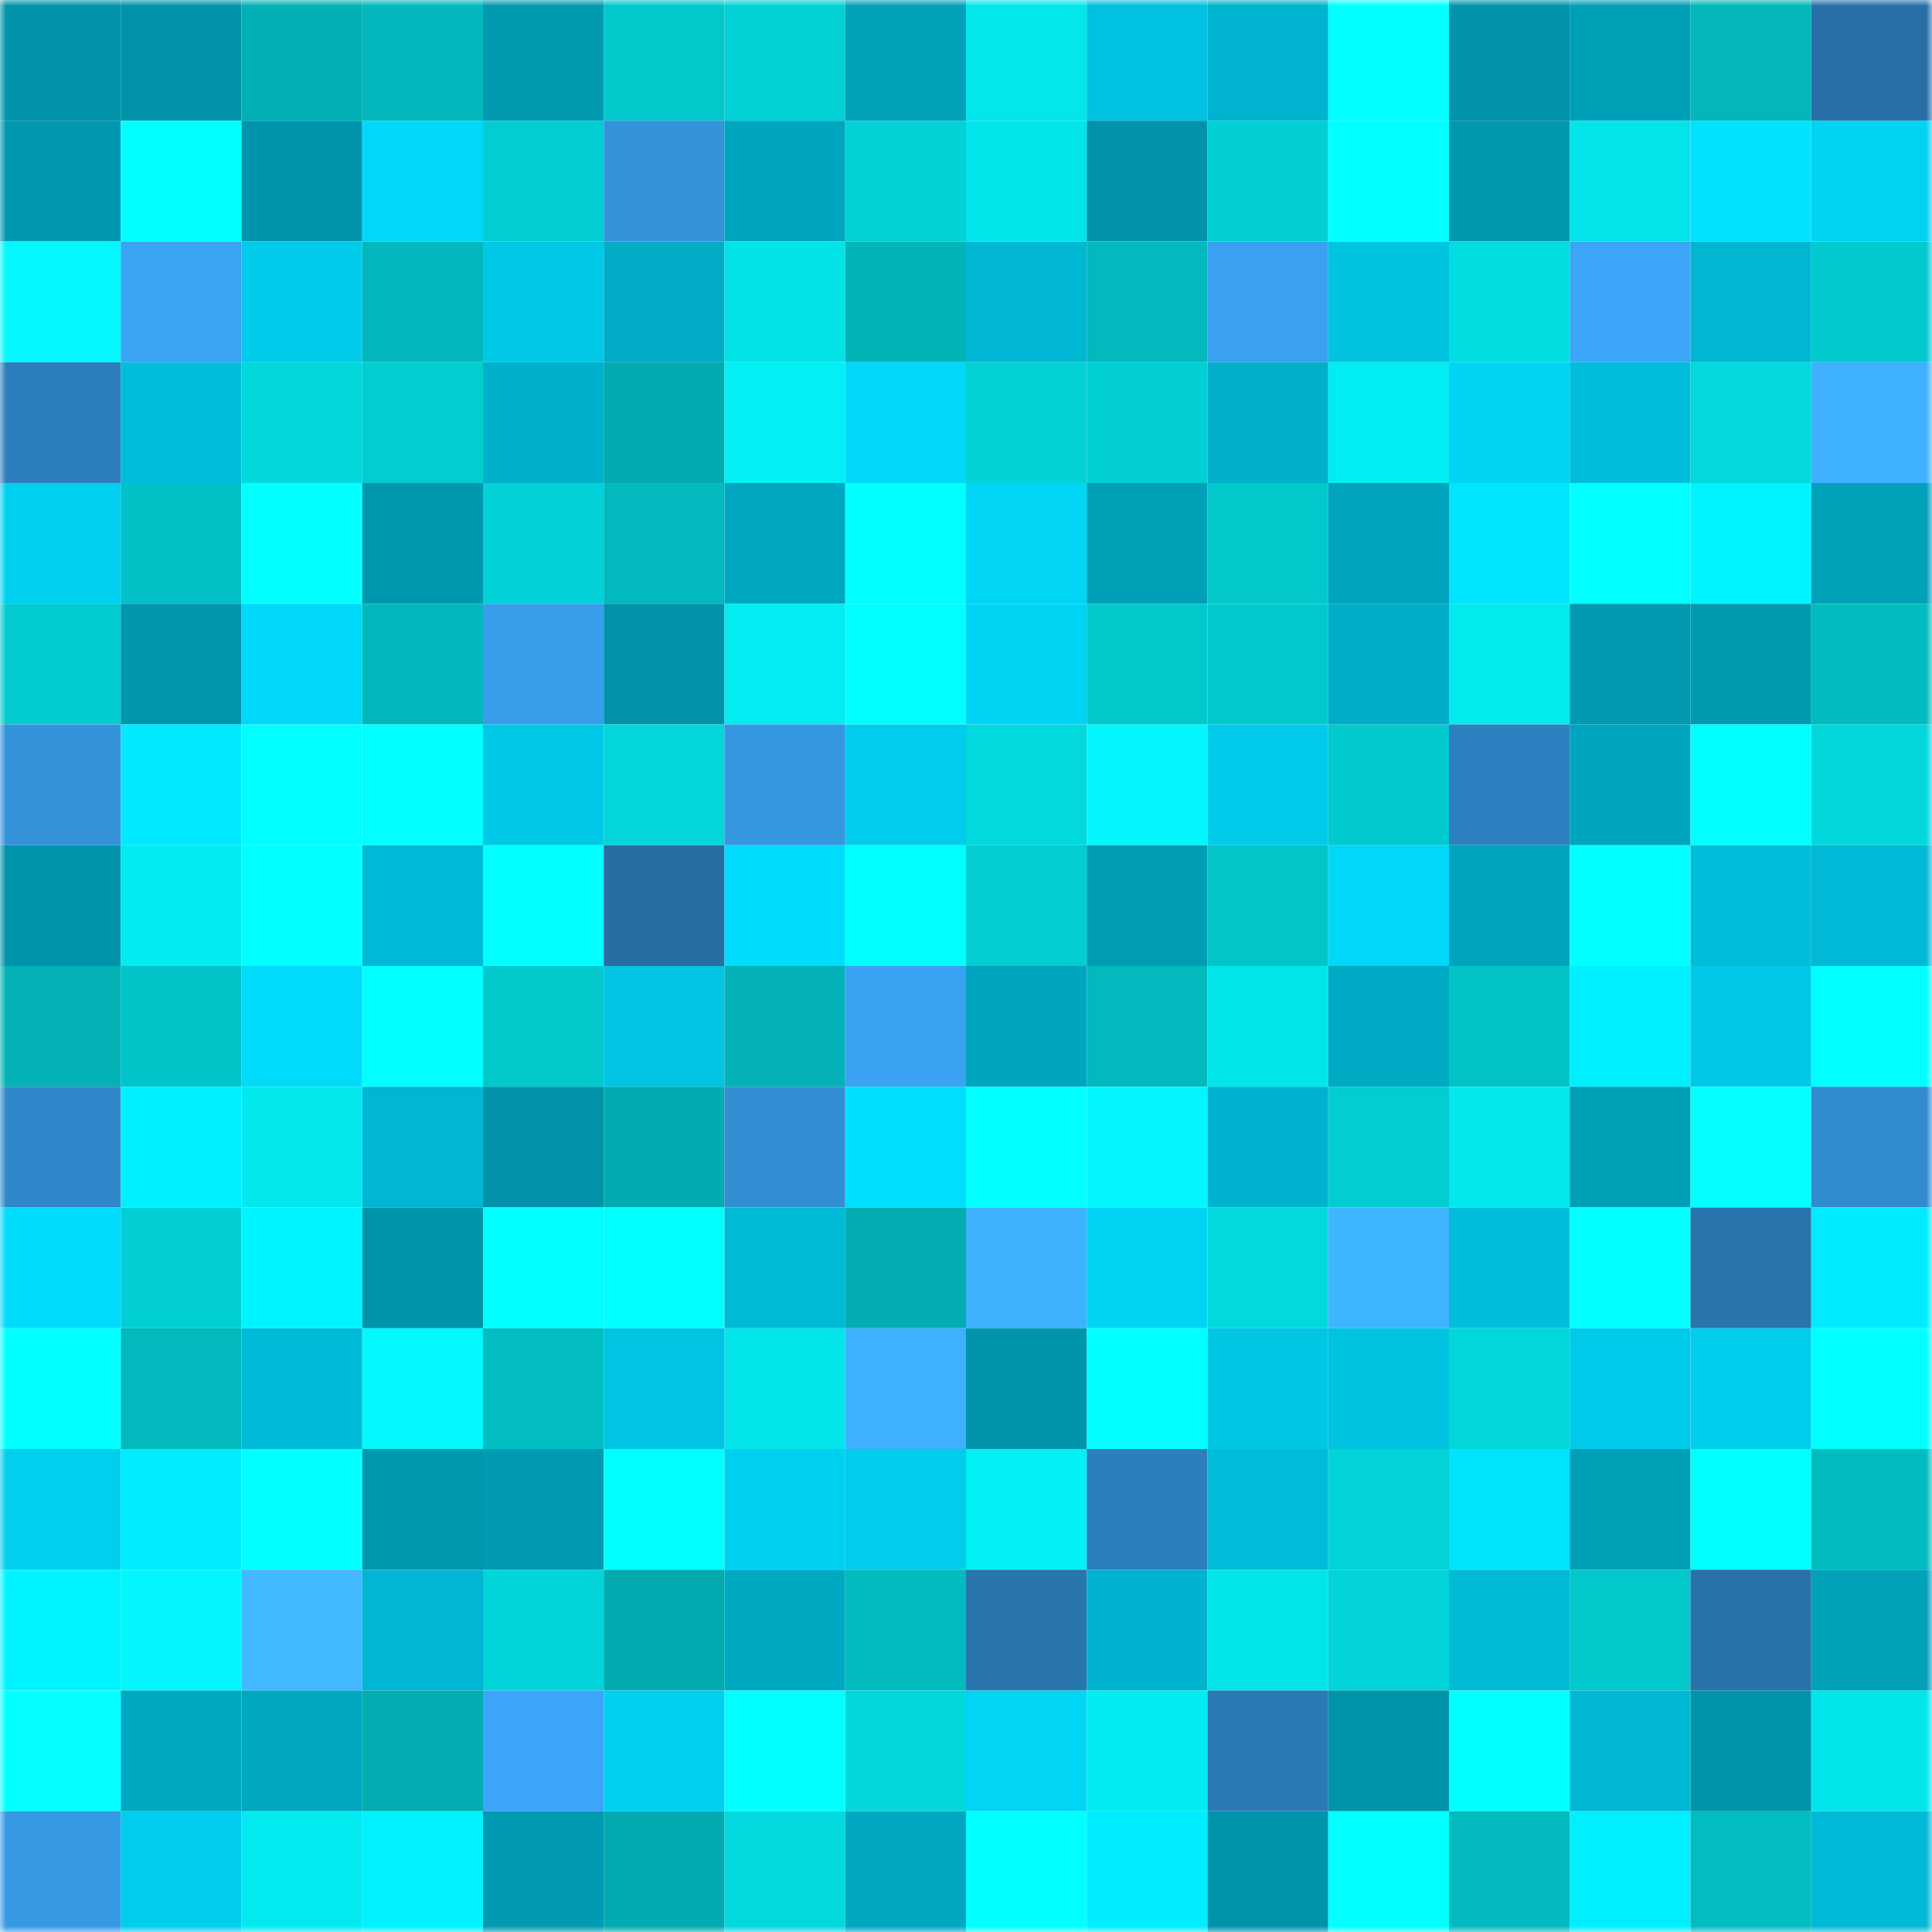 <svg viewBox="0 0 160 160" fill="none" role="img" xmlns="http://www.w3.org/2000/svg" width="240" height="240" name="ens%2Cccc-web3.eth"><mask id="402562186" mask-type="alpha" maskUnits="userSpaceOnUse" x="0" y="0" width="160" height="160"><rect width="160" height="160" fill="#FFFFFF"></rect></mask><g mask="url(#402562186)"><rect x="0" y="0" width="10" height="10" fill="#0093aa"></rect><rect x="10" y="0" width="10" height="10" fill="#0093aa"></rect><rect x="20" y="0" width="10" height="10" fill="#02b1b5"></rect><rect x="30" y="0" width="10" height="10" fill="#02b8bc"></rect><rect x="40" y="0" width="10" height="10" fill="#0099b0"></rect><rect x="50" y="0" width="10" height="10" fill="#02c8cc"></rect><rect x="60" y="0" width="10" height="10" fill="#02d1d6"></rect><rect x="70" y="0" width="10" height="10" fill="#00a1b9"></rect><rect x="80" y="0" width="10" height="10" fill="#02e6ec"></rect><rect x="90" y="0" width="10" height="10" fill="#00c1df"></rect><rect x="100" y="0" width="10" height="10" fill="#00b3cf"></rect><rect x="110" y="0" width="10" height="10" fill="#02ffff"></rect><rect x="120" y="0" width="10" height="10" fill="#0093aa"></rect><rect x="130" y="0" width="10" height="10" fill="#009fb8"></rect><rect x="140" y="0" width="10" height="10" fill="#02b6ba"></rect><rect x="150" y="0" width="10" height="10" fill="#276fa6"></rect><rect x="0" y="10" width="10" height="10" fill="#0098b0"></rect><rect x="10" y="10" width="10" height="10" fill="#02ffff"></rect><rect x="20" y="10" width="10" height="10" fill="#0095ac"></rect><rect x="30" y="10" width="10" height="10" fill="#00d8f9"></rect><rect x="40" y="10" width="10" height="10" fill="#02cdd2"></rect><rect x="50" y="10" width="10" height="10" fill="#3493db"></rect><rect x="60" y="10" width="10" height="10" fill="#00a6bf"></rect><rect x="70" y="10" width="10" height="10" fill="#02d1d5"></rect><rect x="80" y="10" width="10" height="10" fill="#02e5ea"></rect><rect x="90" y="10" width="10" height="10" fill="#0093aa"></rect><rect x="100" y="10" width="10" height="10" fill="#02cfd3"></rect><rect x="110" y="10" width="10" height="10" fill="#02ffff"></rect><rect x="120" y="10" width="10" height="10" fill="#0098af"></rect><rect x="130" y="10" width="10" height="10" fill="#02e4e9"></rect><rect x="140" y="10" width="10" height="10" fill="#00e2ff"></rect><rect x="150" y="10" width="10" height="10" fill="#00d2f2"></rect><rect x="0" y="20" width="10" height="10" fill="#02f8fd"></rect><rect x="10" y="20" width="10" height="10" fill="#3aa3f3"></rect><rect x="20" y="20" width="10" height="10" fill="#00cbea"></rect><rect x="30" y="20" width="10" height="10" fill="#02b8bc"></rect><rect x="40" y="20" width="10" height="10" fill="#00c9e8"></rect><rect x="50" y="20" width="10" height="10" fill="#00acc6"></rect><rect x="60" y="20" width="10" height="10" fill="#02e3e8"></rect><rect x="70" y="20" width="10" height="10" fill="#02b4b8"></rect><rect x="80" y="20" width="10" height="10" fill="#00b8d4"></rect><rect x="90" y="20" width="10" height="10" fill="#02b9bd"></rect><rect x="100" y="20" width="10" height="10" fill="#39a1f0"></rect><rect x="110" y="20" width="10" height="10" fill="#00c3e0"></rect><rect x="120" y="20" width="10" height="10" fill="#02dde2"></rect><rect x="130" y="20" width="10" height="10" fill="#3ba6f7"></rect><rect x="140" y="20" width="10" height="10" fill="#00b6d1"></rect><rect x="150" y="20" width="10" height="10" fill="#02c9ce"></rect><rect x="0" y="30" width="10" height="10" fill="#2d7ebc"></rect><rect x="10" y="30" width="10" height="10" fill="#00bedb"></rect><rect x="20" y="30" width="10" height="10" fill="#02d7dc"></rect><rect x="30" y="30" width="10" height="10" fill="#02cdd1"></rect><rect x="40" y="30" width="10" height="10" fill="#00b1cc"></rect><rect x="50" y="30" width="10" height="10" fill="#02abaf"></rect><rect x="60" y="30" width="10" height="10" fill="#02f0f5"></rect><rect x="70" y="30" width="10" height="10" fill="#00d8f9"></rect><rect x="80" y="30" width="10" height="10" fill="#02d1d5"></rect><rect x="90" y="30" width="10" height="10" fill="#02cfd3"></rect><rect x="100" y="30" width="10" height="10" fill="#00afca"></rect><rect x="110" y="30" width="10" height="10" fill="#02edf2"></rect><rect x="120" y="30" width="10" height="10" fill="#00d4f5"></rect><rect x="130" y="30" width="10" height="10" fill="#00bedb"></rect><rect x="140" y="30" width="10" height="10" fill="#02d8dd"></rect><rect x="150" y="30" width="10" height="10" fill="#3eb0ff"></rect><rect x="0" y="40" width="10" height="10" fill="#00d0f0"></rect><rect x="10" y="40" width="10" height="10" fill="#02c0c5"></rect><rect x="20" y="40" width="10" height="10" fill="#02ffff"></rect><rect x="30" y="40" width="10" height="10" fill="#0098af"></rect><rect x="40" y="40" width="10" height="10" fill="#02d2d7"></rect><rect x="50" y="40" width="10" height="10" fill="#02b9bd"></rect><rect x="60" y="40" width="10" height="10" fill="#00a7c0"></rect><rect x="70" y="40" width="10" height="10" fill="#02ffff"></rect><rect x="80" y="40" width="10" height="10" fill="#00d5f6"></rect><rect x="90" y="40" width="10" height="10" fill="#009fb8"></rect><rect x="100" y="40" width="10" height="10" fill="#02c8cc"></rect><rect x="110" y="40" width="10" height="10" fill="#00a4bd"></rect><rect x="120" y="40" width="10" height="10" fill="#00e5ff"></rect><rect x="130" y="40" width="10" height="10" fill="#02ffff"></rect><rect x="140" y="40" width="10" height="10" fill="#00f4ff"></rect><rect x="150" y="40" width="10" height="10" fill="#00a1b9"></rect><rect x="0" y="50" width="10" height="10" fill="#02ccd0"></rect><rect x="10" y="50" width="10" height="10" fill="#0096ad"></rect><rect x="20" y="50" width="10" height="10" fill="#00d8f9"></rect><rect x="30" y="50" width="10" height="10" fill="#02b8bc"></rect><rect x="40" y="50" width="10" height="10" fill="#389dea"></rect><rect x="50" y="50" width="10" height="10" fill="#0093aa"></rect><rect x="60" y="50" width="10" height="10" fill="#02ecf1"></rect><rect x="70" y="50" width="10" height="10" fill="#02ffff"></rect><rect x="80" y="50" width="10" height="10" fill="#00d4f4"></rect><rect x="90" y="50" width="10" height="10" fill="#02c8cc"></rect><rect x="100" y="50" width="10" height="10" fill="#02c9cd"></rect><rect x="110" y="50" width="10" height="10" fill="#00adc8"></rect><rect x="120" y="50" width="10" height="10" fill="#02e9ee"></rect><rect x="130" y="50" width="10" height="10" fill="#0099b1"></rect><rect x="140" y="50" width="10" height="10" fill="#009ab1"></rect><rect x="150" y="50" width="10" height="10" fill="#02bbbf"></rect><rect x="0" y="60" width="10" height="10" fill="#3493db"></rect><rect x="10" y="60" width="10" height="10" fill="#00e9ff"></rect><rect x="20" y="60" width="10" height="10" fill="#02ffff"></rect><rect x="30" y="60" width="10" height="10" fill="#02ffff"></rect><rect x="40" y="60" width="10" height="10" fill="#00c8e7"></rect><rect x="50" y="60" width="10" height="10" fill="#02d6db"></rect><rect x="60" y="60" width="10" height="10" fill="#3597e0"></rect><rect x="70" y="60" width="10" height="10" fill="#00cceb"></rect><rect x="80" y="60" width="10" height="10" fill="#02d9de"></rect><rect x="90" y="60" width="10" height="10" fill="#02f6fc"></rect><rect x="100" y="60" width="10" height="10" fill="#00cbea"></rect><rect x="110" y="60" width="10" height="10" fill="#02c9ce"></rect><rect x="120" y="60" width="10" height="10" fill="#2e81c0"></rect><rect x="130" y="60" width="10" height="10" fill="#00a5bf"></rect><rect x="140" y="60" width="10" height="10" fill="#02ffff"></rect><rect x="150" y="60" width="10" height="10" fill="#02d8dc"></rect><rect x="0" y="70" width="10" height="10" fill="#0094ab"></rect><rect x="10" y="70" width="10" height="10" fill="#02ebf1"></rect><rect x="20" y="70" width="10" height="10" fill="#02ffff"></rect><rect x="30" y="70" width="10" height="10" fill="#00b9d6"></rect><rect x="40" y="70" width="10" height="10" fill="#02ffff"></rect><rect x="50" y="70" width="10" height="10" fill="#276ea4"></rect><rect x="60" y="70" width="10" height="10" fill="#00dcfd"></rect><rect x="70" y="70" width="10" height="10" fill="#02ffff"></rect><rect x="80" y="70" width="10" height="10" fill="#02ced2"></rect><rect x="90" y="70" width="10" height="10" fill="#009cb4"></rect><rect x="100" y="70" width="10" height="10" fill="#02c4c9"></rect><rect x="110" y="70" width="10" height="10" fill="#00d8f9"></rect><rect x="120" y="70" width="10" height="10" fill="#00a4bd"></rect><rect x="130" y="70" width="10" height="10" fill="#02ffff"></rect><rect x="140" y="70" width="10" height="10" fill="#00bdda"></rect><rect x="150" y="70" width="10" height="10" fill="#00b9d6"></rect><rect x="0" y="80" width="10" height="10" fill="#02b2b6"></rect><rect x="10" y="80" width="10" height="10" fill="#02c4c8"></rect><rect x="20" y="80" width="10" height="10" fill="#00dbfc"></rect><rect x="30" y="80" width="10" height="10" fill="#02ffff"></rect><rect x="40" y="80" width="10" height="10" fill="#02c8cc"></rect><rect x="50" y="80" width="10" height="10" fill="#00c4e2"></rect><rect x="60" y="80" width="10" height="10" fill="#02b2b6"></rect><rect x="70" y="80" width="10" height="10" fill="#39a2f2"></rect><rect x="80" y="80" width="10" height="10" fill="#00a5bf"></rect><rect x="90" y="80" width="10" height="10" fill="#02b9bd"></rect><rect x="100" y="80" width="10" height="10" fill="#02e6eb"></rect><rect x="110" y="80" width="10" height="10" fill="#00aac4"></rect><rect x="120" y="80" width="10" height="10" fill="#02c4c8"></rect><rect x="130" y="80" width="10" height="10" fill="#00efff"></rect><rect x="140" y="80" width="10" height="10" fill="#00c8e7"></rect><rect x="150" y="80" width="10" height="10" fill="#02ffff"></rect><rect x="0" y="90" width="10" height="10" fill="#3088ca"></rect><rect x="10" y="90" width="10" height="10" fill="#00efff"></rect><rect x="20" y="90" width="10" height="10" fill="#02e8ed"></rect><rect x="30" y="90" width="10" height="10" fill="#00b6d2"></rect><rect x="40" y="90" width="10" height="10" fill="#0093aa"></rect><rect x="50" y="90" width="10" height="10" fill="#02abaf"></rect><rect x="60" y="90" width="10" height="10" fill="#328fd4"></rect><rect x="70" y="90" width="10" height="10" fill="#00deff"></rect><rect x="80" y="90" width="10" height="10" fill="#02ffff"></rect><rect x="90" y="90" width="10" height="10" fill="#02f6fc"></rect><rect x="100" y="90" width="10" height="10" fill="#00b2cd"></rect><rect x="110" y="90" width="10" height="10" fill="#02cdd1"></rect><rect x="120" y="90" width="10" height="10" fill="#02e8ed"></rect><rect x="130" y="90" width="10" height="10" fill="#009fb8"></rect><rect x="140" y="90" width="10" height="10" fill="#03ffff"></rect><rect x="150" y="90" width="10" height="10" fill="#318bcf"></rect><rect x="0" y="100" width="10" height="10" fill="#00dafb"></rect><rect x="10" y="100" width="10" height="10" fill="#02cfd3"></rect><rect x="20" y="100" width="10" height="10" fill="#00f4ff"></rect><rect x="30" y="100" width="10" height="10" fill="#0095ab"></rect><rect x="40" y="100" width="10" height="10" fill="#02ffff"></rect><rect x="50" y="100" width="10" height="10" fill="#02ffff"></rect><rect x="60" y="100" width="10" height="10" fill="#00b9d5"></rect><rect x="70" y="100" width="10" height="10" fill="#02adb1"></rect><rect x="80" y="100" width="10" height="10" fill="#3eb1ff"></rect><rect x="90" y="100" width="10" height="10" fill="#00d4f4"></rect><rect x="100" y="100" width="10" height="10" fill="#02d9dd"></rect><rect x="110" y="100" width="10" height="10" fill="#40b5ff"></rect><rect x="120" y="100" width="10" height="10" fill="#00bedb"></rect><rect x="130" y="100" width="10" height="10" fill="#02ffff"></rect><rect x="140" y="100" width="10" height="10" fill="#2974ad"></rect><rect x="150" y="100" width="10" height="10" fill="#00ebff"></rect><rect x="0" y="110" width="10" height="10" fill="#02ffff"></rect><rect x="10" y="110" width="10" height="10" fill="#02b9bd"></rect><rect x="20" y="110" width="10" height="10" fill="#00bbd8"></rect><rect x="30" y="110" width="10" height="10" fill="#02f8fd"></rect><rect x="40" y="110" width="10" height="10" fill="#02bec2"></rect><rect x="50" y="110" width="10" height="10" fill="#00c4e2"></rect><rect x="60" y="110" width="10" height="10" fill="#02e6eb"></rect><rect x="70" y="110" width="10" height="10" fill="#3eb0ff"></rect><rect x="80" y="110" width="10" height="10" fill="#0095ac"></rect><rect x="90" y="110" width="10" height="10" fill="#02ffff"></rect><rect x="100" y="110" width="10" height="10" fill="#00c6e4"></rect><rect x="110" y="110" width="10" height="10" fill="#00c3e0"></rect><rect x="120" y="110" width="10" height="10" fill="#02d8dc"></rect><rect x="130" y="110" width="10" height="10" fill="#00cae9"></rect><rect x="140" y="110" width="10" height="10" fill="#00ceed"></rect><rect x="150" y="110" width="10" height="10" fill="#02ffff"></rect><rect x="0" y="120" width="10" height="10" fill="#00cfef"></rect><rect x="10" y="120" width="10" height="10" fill="#00ecff"></rect><rect x="20" y="120" width="10" height="10" fill="#02ffff"></rect><rect x="30" y="120" width="10" height="10" fill="#0098af"></rect><rect x="40" y="120" width="10" height="10" fill="#009bb2"></rect><rect x="50" y="120" width="10" height="10" fill="#02ffff"></rect><rect x="60" y="120" width="10" height="10" fill="#00d0f0"></rect><rect x="70" y="120" width="10" height="10" fill="#00cceb"></rect><rect x="80" y="120" width="10" height="10" fill="#02f0f5"></rect><rect x="90" y="120" width="10" height="10" fill="#2d7ebc"></rect><rect x="100" y="120" width="10" height="10" fill="#00bcd8"></rect><rect x="110" y="120" width="10" height="10" fill="#02d4d9"></rect><rect x="120" y="120" width="10" height="10" fill="#00e3ff"></rect><rect x="130" y="120" width="10" height="10" fill="#009fb8"></rect><rect x="140" y="120" width="10" height="10" fill="#02ffff"></rect><rect x="150" y="120" width="10" height="10" fill="#02bbbf"></rect><rect x="0" y="130" width="10" height="10" fill="#00f4ff"></rect><rect x="10" y="130" width="10" height="10" fill="#02f6fc"></rect><rect x="20" y="130" width="10" height="10" fill="#41b8ff"></rect><rect x="30" y="130" width="10" height="10" fill="#00b6d2"></rect><rect x="40" y="130" width="10" height="10" fill="#02d5d9"></rect><rect x="50" y="130" width="10" height="10" fill="#02abaf"></rect><rect x="60" y="130" width="10" height="10" fill="#00a9c2"></rect><rect x="70" y="130" width="10" height="10" fill="#02bbbf"></rect><rect x="80" y="130" width="10" height="10" fill="#2975ae"></rect><rect x="90" y="130" width="10" height="10" fill="#00b2cd"></rect><rect x="100" y="130" width="10" height="10" fill="#02e5ea"></rect><rect x="110" y="130" width="10" height="10" fill="#02d4d9"></rect><rect x="120" y="130" width="10" height="10" fill="#00b9d5"></rect><rect x="130" y="130" width="10" height="10" fill="#02c8cc"></rect><rect x="140" y="130" width="10" height="10" fill="#2872aa"></rect><rect x="150" y="130" width="10" height="10" fill="#00a1b9"></rect><rect x="0" y="140" width="10" height="10" fill="#03ffff"></rect><rect x="10" y="140" width="10" height="10" fill="#00a9c2"></rect><rect x="20" y="140" width="10" height="10" fill="#00a7c0"></rect><rect x="30" y="140" width="10" height="10" fill="#02adb1"></rect><rect x="40" y="140" width="10" height="10" fill="#3ba6f8"></rect><rect x="50" y="140" width="10" height="10" fill="#00d0f0"></rect><rect x="60" y="140" width="10" height="10" fill="#02ffff"></rect><rect x="70" y="140" width="10" height="10" fill="#02d8dc"></rect><rect x="80" y="140" width="10" height="10" fill="#00d5f6"></rect><rect x="90" y="140" width="10" height="10" fill="#02ebf1"></rect><rect x="100" y="140" width="10" height="10" fill="#2b7ab5"></rect><rect x="110" y="140" width="10" height="10" fill="#0095ab"></rect><rect x="120" y="140" width="10" height="10" fill="#02ffff"></rect><rect x="130" y="140" width="10" height="10" fill="#00b8d4"></rect><rect x="140" y="140" width="10" height="10" fill="#0094aa"></rect><rect x="150" y="140" width="10" height="10" fill="#02e6eb"></rect><rect x="0" y="150" width="10" height="10" fill="#3699e4"></rect><rect x="10" y="150" width="10" height="10" fill="#00cded"></rect><rect x="20" y="150" width="10" height="10" fill="#02eaef"></rect><rect x="30" y="150" width="10" height="10" fill="#00f1ff"></rect><rect x="40" y="150" width="10" height="10" fill="#009bb2"></rect><rect x="50" y="150" width="10" height="10" fill="#02abaf"></rect><rect x="60" y="150" width="10" height="10" fill="#02d9de"></rect><rect x="70" y="150" width="10" height="10" fill="#00a7c1"></rect><rect x="80" y="150" width="10" height="10" fill="#02ffff"></rect><rect x="90" y="150" width="10" height="10" fill="#00ecff"></rect><rect x="100" y="150" width="10" height="10" fill="#0094ab"></rect><rect x="110" y="150" width="10" height="10" fill="#02ffff"></rect><rect x="120" y="150" width="10" height="10" fill="#02b9bd"></rect><rect x="130" y="150" width="10" height="10" fill="#00efff"></rect><rect x="140" y="150" width="10" height="10" fill="#02bcc0"></rect><rect x="150" y="150" width="10" height="10" fill="#00b9d6"></rect></g></svg>